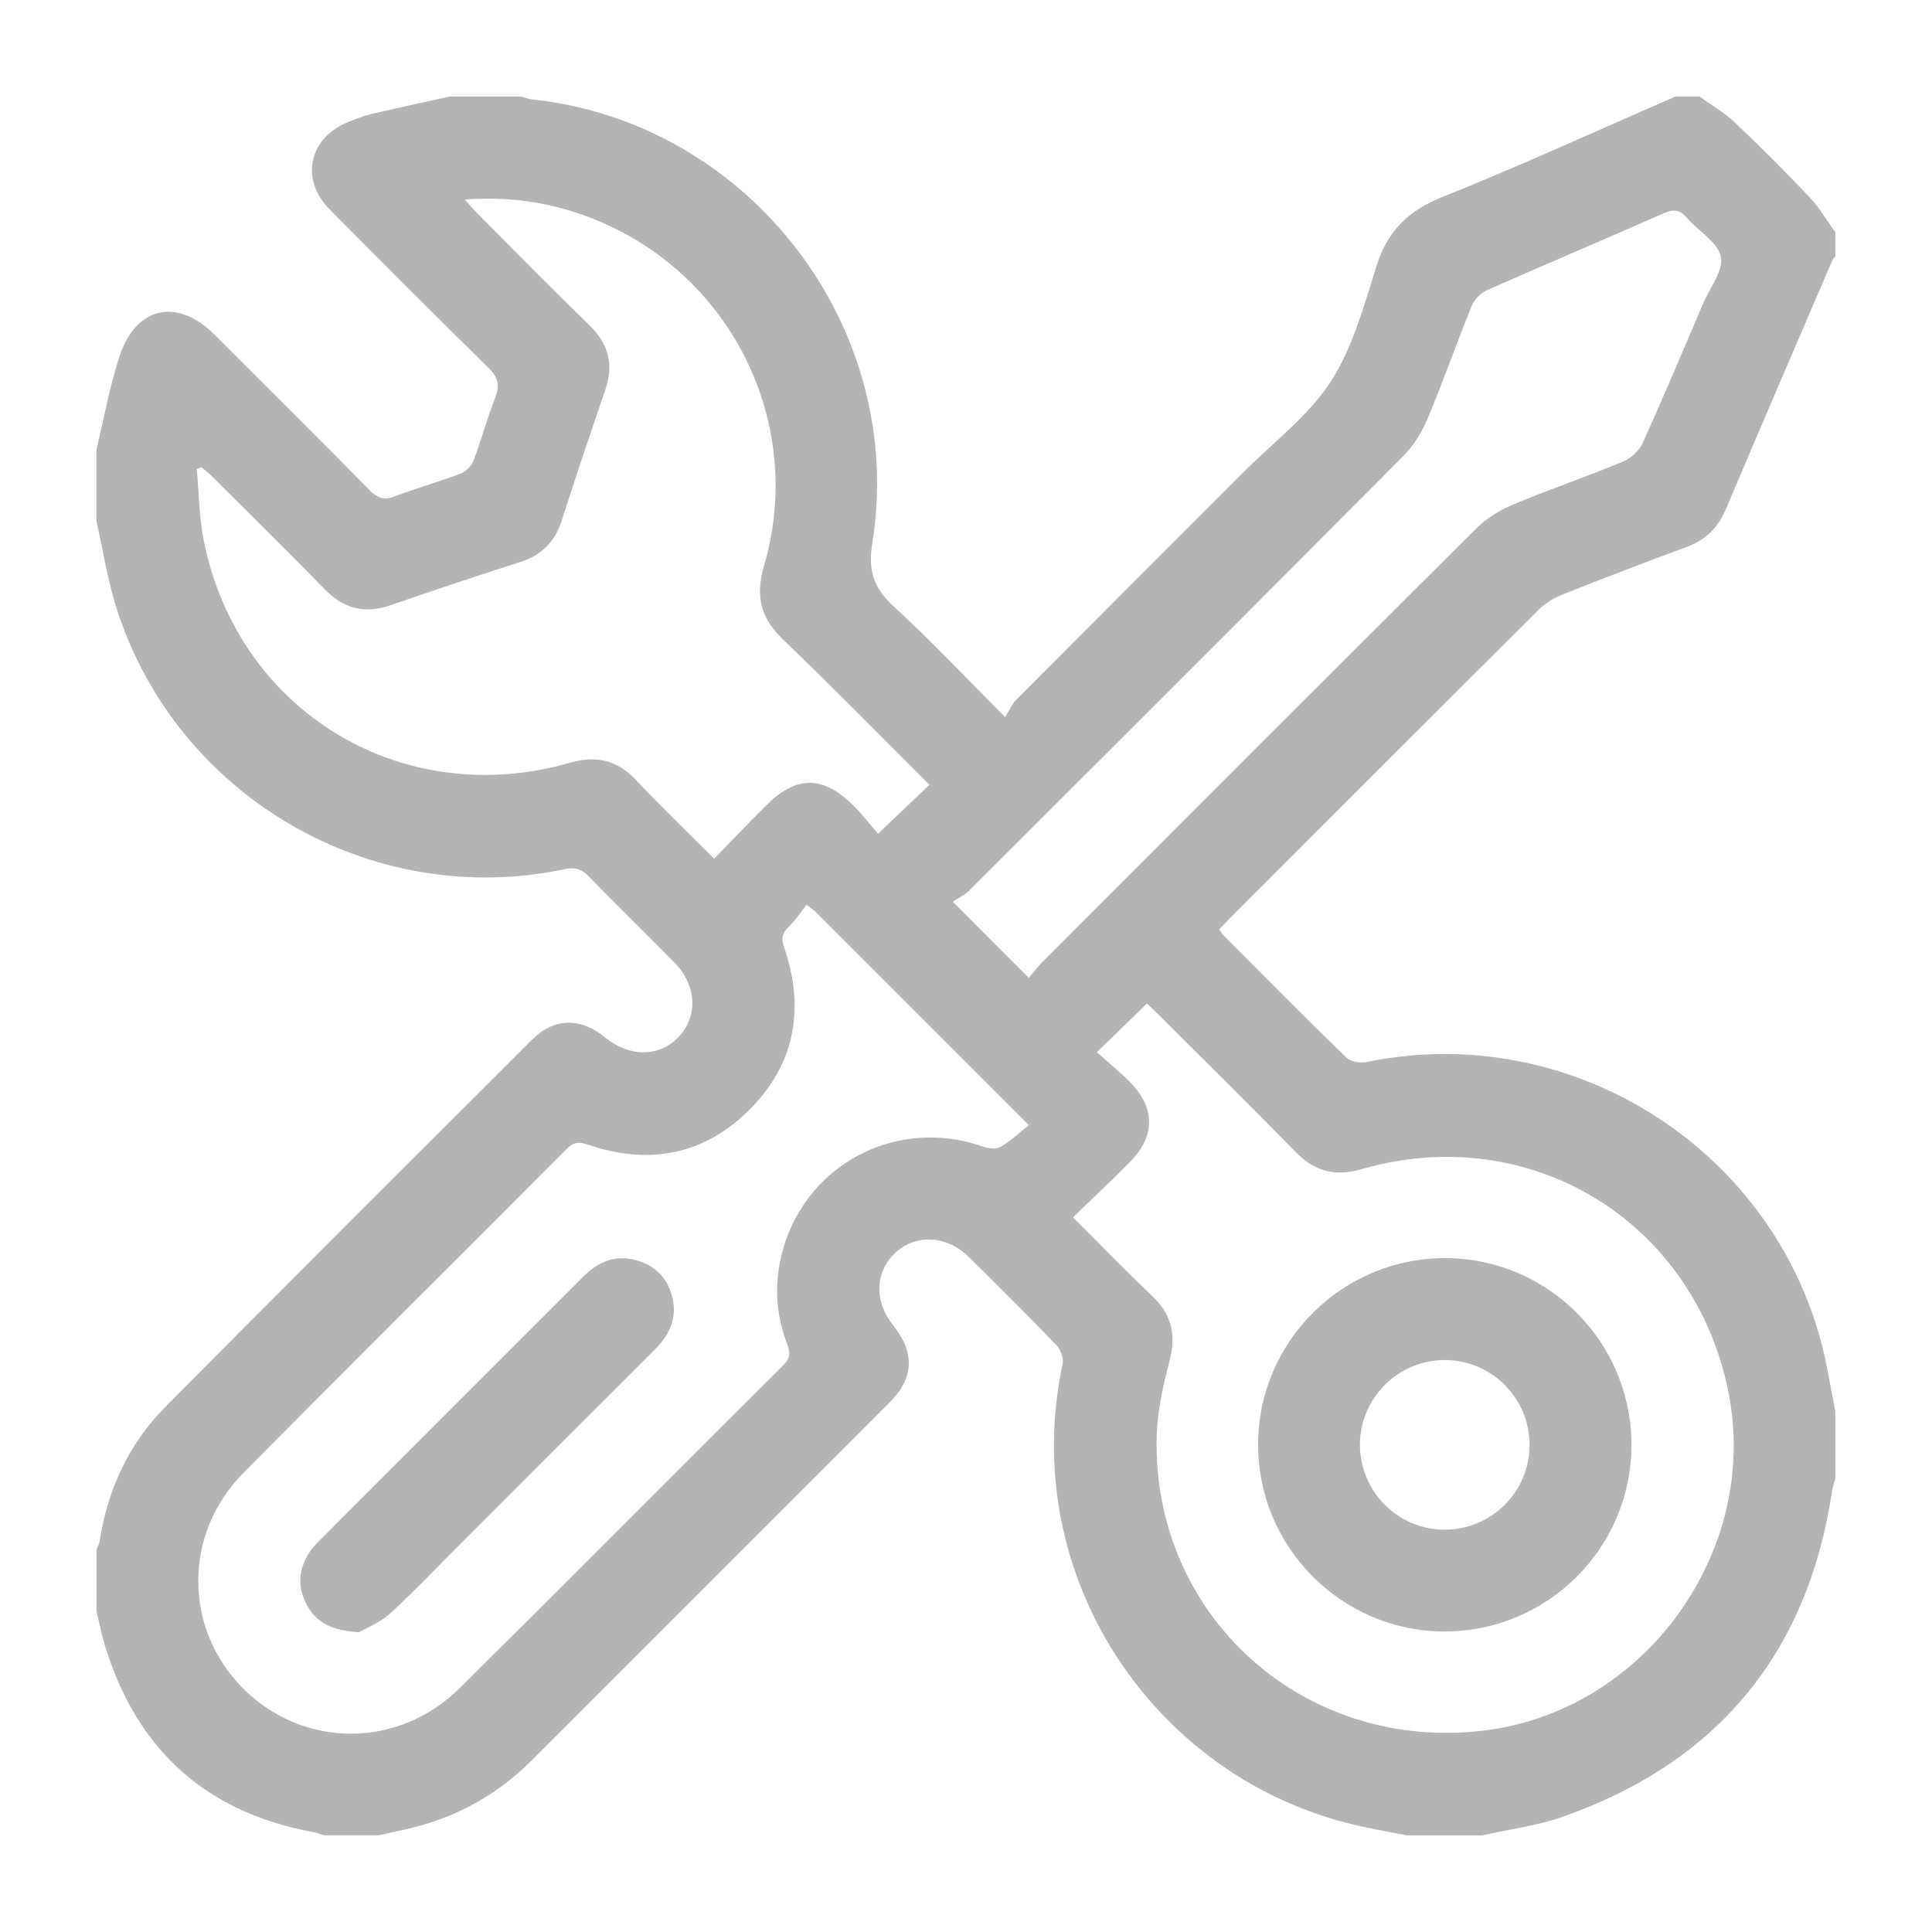<?xml version="1.0" encoding="UTF-8"?>
<svg xmlns="http://www.w3.org/2000/svg" id="Layer_1" viewBox="0 0 200 200">
  <defs>
    <style>.cls-1{fill:#b4b4b4;}</style>
  </defs>
  <path class="cls-1" d="m173.48,10c.82,0,1.64,0,2.46,0,1.21.87,2.54,1.63,3.62,2.65,2.67,2.52,5.27,5.13,7.79,7.79,1.02,1.08,1.77,2.41,2.65,3.62v2.46c-.1.14-.24.26-.31.41-3.69,8.6-7.39,17.19-11.04,25.8-.81,1.9-2.08,3.16-4.02,3.88-4.33,1.6-8.65,3.25-12.94,4.96-.89.35-1.77.91-2.45,1.59-10.63,10.58-21.22,21.19-31.82,31.79-.41.41-.8.84-1.21,1.28.19.26.31.46.47.62,4.22,4.23,8.42,8.48,12.7,12.64.45.44,1.48.58,2.15.44,20.76-4.28,41.63,8.6,47.02,29.11.61,2.31.96,4.68,1.44,7.02v7.03c-.11.39-.26.77-.32,1.17-2.5,16.82-11.79,28.09-27.77,33.77-2.72.97-5.65,1.33-8.48,1.97h-7.73c-1.48-.28-2.97-.55-4.44-.86-21.66-4.55-35.96-25.96-31.25-47.92.13-.59-.19-1.5-.62-1.95-3.01-3.12-6.07-6.19-9.17-9.22-2.22-2.17-5.35-2.31-7.45-.43-2.19,1.96-2.31,5.06-.31,7.57,2.26,2.82,2.19,5.44-.33,7.96-12.37,12.39-24.76,24.78-37.15,37.15-3.39,3.38-7.43,5.66-12.06,6.85-1.24.32-2.49.56-3.74.84h-5.62c-.33-.1-.65-.25-.99-.31-11.2-2.01-18.4-8.52-21.71-19.37-.35-1.16-.58-2.35-.86-3.53,0-2.11,0-4.22,0-6.33.11-.32.28-.63.33-.96.84-5.3,3-10.01,6.76-13.81,12.61-12.73,25.3-25.39,37.99-38.04,2.32-2.31,5.03-2.32,7.56-.25,2.54,2.07,5.59,2.06,7.59-.02,2.06-2.14,1.92-5.36-.39-7.71-2.96-3.01-5.98-5.95-8.92-8.97-.74-.76-1.41-.94-2.47-.71-20,4.21-40.16-7.51-46.38-27.02-.93-2.93-1.4-6.01-2.08-9.03,0-2.46,0-4.92,0-7.38.78-3.22,1.36-6.51,2.39-9.65,1.69-5.18,5.97-6.11,9.8-2.29,5.39,5.38,10.79,10.74,16.13,16.17.83.84,1.5,1.01,2.58.6,2.24-.85,4.55-1.5,6.79-2.35.55-.21,1.14-.8,1.35-1.36.81-2.13,1.39-4.35,2.23-6.46.53-1.33.31-2.16-.71-3.16-5.52-5.41-10.98-10.88-16.42-16.38-3.09-3.12-2.14-7.42,1.94-9.04.76-.3,1.52-.62,2.32-.81,2.72-.64,5.45-1.23,8.17-1.83,2.46,0,4.92,0,7.38,0,.39.1.77.26,1.17.3,22.42,2.4,38.76,23.53,35.21,45.88-.47,2.95.13,4.7,2.22,6.62,3.83,3.52,7.4,7.31,11.52,11.44.43-.68.68-1.32,1.13-1.77,7.85-7.89,15.73-15.75,23.59-23.62,3.06-3.07,6.68-5.78,8.99-9.34,2.3-3.56,3.45-7.91,4.76-12.03,1.14-3.6,3.3-5.68,6.82-7.09,8.13-3.25,16.1-6.91,24.13-10.4Zm-90,83.66c-.61.78-1.15,1.64-1.86,2.31-.7.67-.76,1.21-.44,2.13,2.15,6.25,1.15,11.98-3.53,16.71-4.73,4.78-10.5,5.84-16.83,3.67-.92-.32-1.45-.24-2.13.44-11.16,11.21-22.4,22.34-33.52,33.59-6.24,6.31-6.15,16.13,0,22.28,6.22,6.22,16.03,6.28,22.42-.04,11.2-11.09,22.3-22.28,33.47-33.39.76-.76.77-1.35.41-2.28-1.12-2.91-1.32-5.93-.61-8.98,2.18-9.37,11.77-14.59,20.85-11.42.57.2,1.39.32,1.86.05,1.04-.6,1.93-1.46,2.94-2.26-7.68-7.68-14.88-14.88-22.09-22.09-.16-.16-.35-.27-.94-.72Zm27.6,32.36c2.87,2.86,5.51,5.59,8.25,8.2,2.01,1.92,2.43,4.04,1.73,6.7-.66,2.53-1.25,5.15-1.32,7.75-.48,18.66,15.28,32.76,33.93,30.47,16.62-2.04,28.54-18.56,25.26-35.01-3.54-17.74-20.56-28.13-37.97-23.1-2.72.79-4.85.26-6.83-1.77-4.66-4.78-9.42-9.46-14.15-14.18-.44-.44-.89-.85-1.25-1.19-1.74,1.69-3.33,3.23-5.18,5.03,1.15,1.04,2.33,2,3.4,3.07,2.67,2.68,2.67,5.64.01,8.31-1.89,1.91-3.85,3.75-5.89,5.72Zm-14.85-44.76c-5.14-5.13-10.1-10.19-15.21-15.1-2.31-2.22-2.83-4.5-1.93-7.58,4.17-14.21-2.84-29.25-16.35-35.36-4.53-2.05-9.28-2.96-14.63-2.56.61.67.97,1.09,1.36,1.49,3.85,3.86,7.67,7.75,11.57,11.55,2,1.94,2.51,4.09,1.61,6.7-1.54,4.48-3.05,8.97-4.5,13.48-.7,2.19-2.05,3.58-4.24,4.28-4.51,1.45-9,2.94-13.48,4.49-2.68.93-4.85.38-6.84-1.67-3.79-3.91-7.69-7.72-11.54-11.57-.38-.38-.8-.71-1.2-1.06-.16.07-.32.14-.48.21.23,2.48.24,5.01.73,7.44,3.56,17.68,20.54,27.95,37.9,22.96,2.72-.78,4.88-.29,6.83,1.78,2.57,2.72,5.27,5.32,8.1,8.15,1.81-1.86,3.55-3.67,5.32-5.45,3.21-3.22,5.96-3.21,9.19.05.93.94,1.74,2,2.45,2.82,1.97-1.87,3.57-3.4,5.32-5.06Zm10.27,19.98c.44-.52.85-1.1,1.34-1.59,14.99-15,29.97-30.01,45.01-44.97,1.04-1.04,2.4-1.87,3.76-2.44,3.78-1.58,7.65-2.9,11.44-4.47.8-.33,1.64-1.12,2-1.91,2.17-4.8,4.21-9.65,6.28-14.49.69-1.61,2.11-3.39,1.81-4.8-.32-1.51-2.31-2.63-3.49-4-.72-.84-1.36-.96-2.4-.5-6.1,2.69-12.25,5.28-18.34,7.98-.65.29-1.3.98-1.57,1.64-1.56,3.85-2.93,7.77-4.54,11.6-.59,1.41-1.45,2.83-2.52,3.91-14.95,15.04-29.96,30.03-44.97,45.01-.49.49-1.17.79-1.68,1.13,2.79,2.79,5.18,5.19,7.88,7.89Z"></path>
  <path class="cls-1" d="m37.13,168.97c-2.74-.18-4.35-.97-5.34-2.78-1.02-1.86-.91-3.71.23-5.48.28-.44.65-.83,1.02-1.2,9.11-9.11,18.22-18.22,27.33-27.34,1.56-1.56,3.34-2.33,5.56-1.69,1.98.57,3.21,1.9,3.68,3.87.53,2.23-.41,3.96-1.96,5.5-6.64,6.61-13.26,13.24-19.88,19.87-2.44,2.44-4.82,4.96-7.37,7.29-1.06.97-2.51,1.53-3.26,1.97Z"></path>
  <path class="cls-1" d="m168.89,149.66c-.04,10.64-8.76,19.27-19.42,19.23-10.63-.04-19.28-8.77-19.23-19.42.04-10.64,8.76-19.27,19.42-19.23,10.65.04,19.27,8.75,19.23,19.42Zm-19.27-8.87c-4.86-.03-8.83,3.91-8.84,8.77,0,4.79,3.87,8.73,8.64,8.79,4.87.07,8.87-3.83,8.92-8.68.05-4.87-3.87-8.85-8.73-8.88Z"></path>
</svg>
